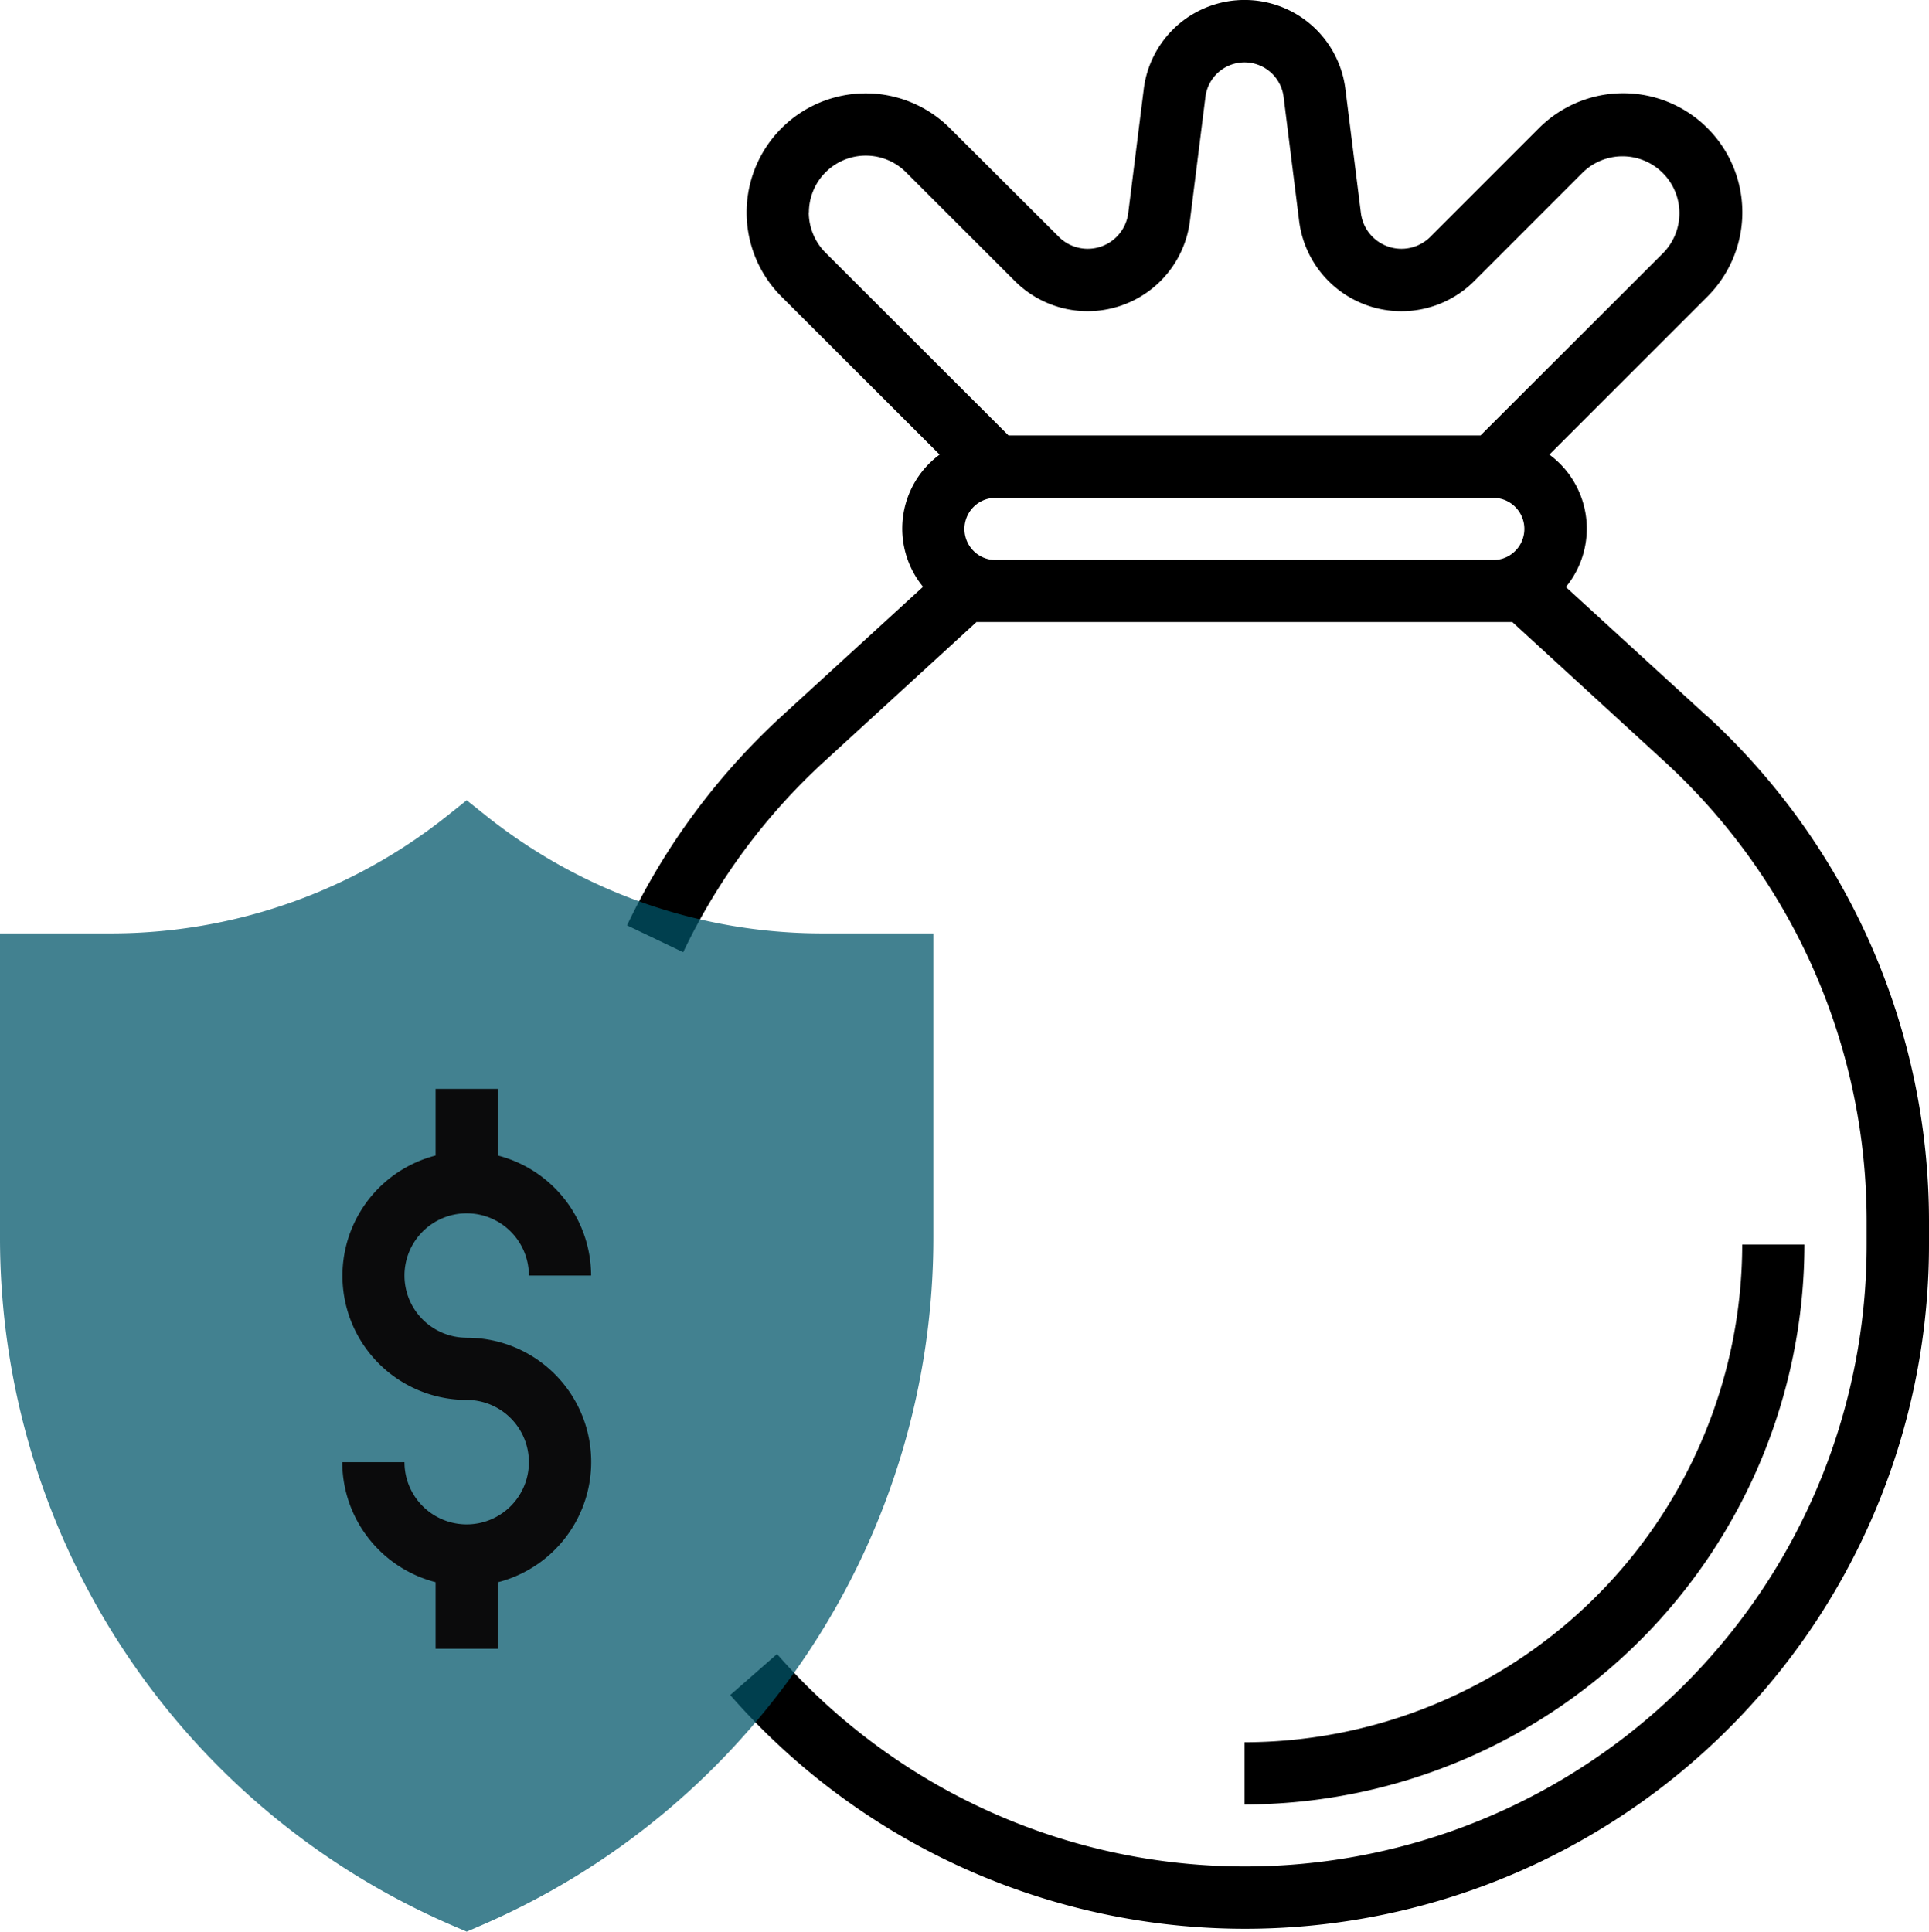 <svg xmlns="http://www.w3.org/2000/svg" width="80.618" height="80.733" viewBox="0 0 80.618 80.733">
  <g id="money" transform="translate(-0.352 0)">
    <path id="Path_13000" data-name="Path 13000" d="M320.352,343.405v-2.6a20.829,20.829,0,0,0,20.8-20.8h2.6A23.432,23.432,0,0,1,320.352,343.405Zm0,0" transform="translate(-267.988 -267.988)"/>
    <path id="Path_13001" data-name="Path 13001" d="M206.741,29.934l-5.9-5.4A3.843,3.843,0,0,0,200.152,19l6.606-6.606a4.978,4.978,0,0,0-7.04-7.04L195.175,9.9a1.708,1.708,0,0,1-2.9-.995l-.649-5.189a4.246,4.246,0,0,0-8.426,0l-.649,5.189a1.708,1.708,0,0,1-2.9.995L175.1,5.359a4.978,4.978,0,0,0-7.04,7.04L174.669,19a3.841,3.841,0,0,0-.693,5.524l-5.9,5.4a28.509,28.509,0,0,0-6.472,8.752l2.347,1.122a25.907,25.907,0,0,1,5.881-7.957l6.377-5.844h22.393l6.376,5.845a26.064,26.064,0,0,1,8.434,19.17v.991a25.981,25.981,0,0,1-45.539,17.127l-1.956,1.714a28.582,28.582,0,0,0,50.1-18.842v-.991a28.68,28.68,0,0,0-9.276-21.087ZM169.206,8.879A2.378,2.378,0,0,1,173.265,7.2l4.543,4.543a4.307,4.307,0,0,0,7.321-2.51l.649-5.187a1.646,1.646,0,0,1,3.266,0l.649,5.187a4.307,4.307,0,0,0,7.321,2.512L201.556,7.2a2.378,2.378,0,0,1,3.362,3.363L197.275,18.2H177.547L169.9,10.56a2.392,2.392,0,0,1-.7-1.681Zm7.8,14.527a1.3,1.3,0,0,1,0-2.6h20.8a1.3,1.3,0,0,1,0,2.6Zm0,0" transform="translate(-135.047)"/>
    <path id="Path_13002" data-name="Path 13002" d="M19.856,253.051l-.512-.22A31.3,31.3,0,0,1,.352,224.03v-12.7H5.029a22.519,22.519,0,0,0,14.014-4.916l.813-.649.813.649a22.519,22.519,0,0,0,14.014,4.916h4.677v12.7a31.3,31.3,0,0,1-18.992,28.8Zm0,0" transform="translate(0 -172.318)" fill="#005569" opacity="0.74"/>
    <path id="Path_13003" data-name="Path 13003" d="M93.553,290.4a2.6,2.6,0,1,1,2.6-2.6h2.6a5.194,5.194,0,0,0-3.9-5.016V280h-2.6v2.785A5.19,5.19,0,0,0,93.553,293a2.6,2.6,0,1,1-2.6,2.6h-2.6a5.194,5.194,0,0,0,3.9,5.016v2.785h2.6V300.62a5.19,5.19,0,0,0-1.3-10.218Zm0,0" transform="translate(-73.697 -234.49)" fill="#0b0b0c"/>
  </g>
</svg>
